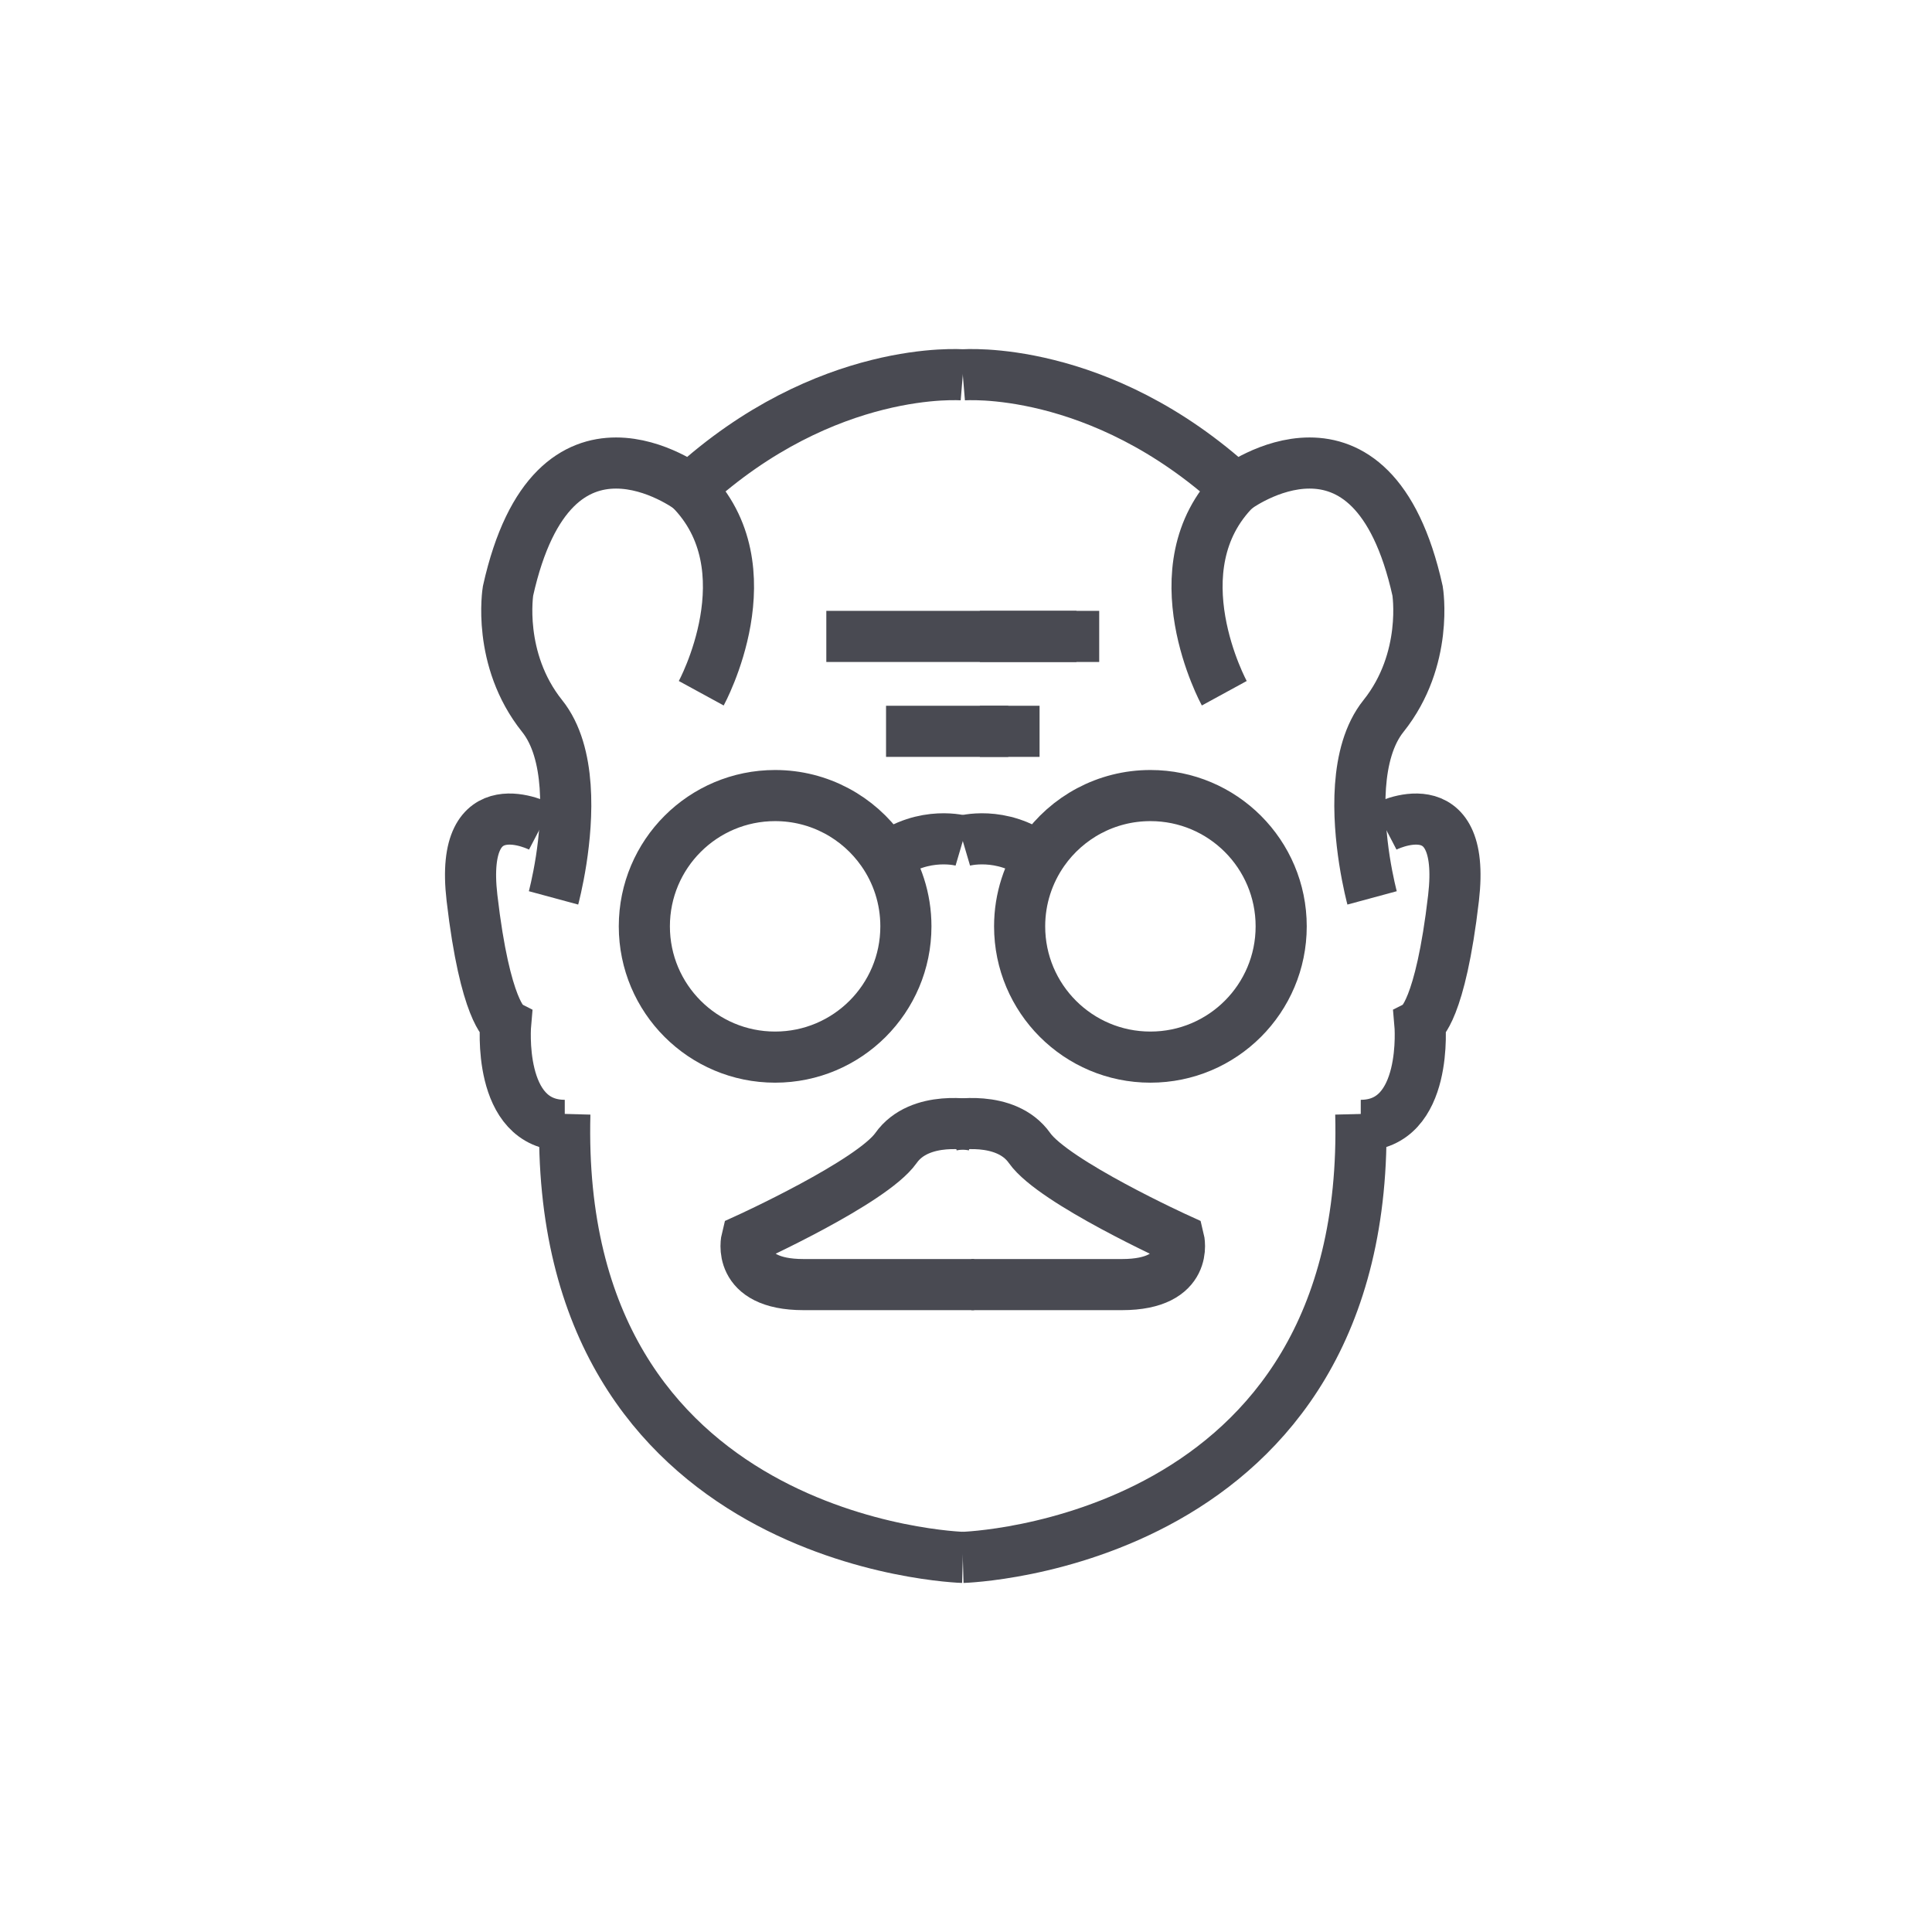 <?xml version="1.0" encoding="utf-8"?>
<!-- Generator: Adobe Illustrator 26.5.0, SVG Export Plug-In . SVG Version: 6.00 Build 0)  -->
<svg version="1.1" id="Ebene_1" xmlns="http://www.w3.org/2000/svg" xmlns:xlink="http://www.w3.org/1999/xlink" x="0px" y="0px"
	 viewBox="0 0 226.77 226.77" style="enable-background:new 0 0 226.77 226.77;" xml:space="preserve">
<style type="text/css">
	.st0{fill:none;stroke:#494A52;stroke-width:6;stroke-miterlimit:10;}
</style>
<g>
	<path class="st0" d="M113.01,44c0,0-16.01-1.33-32.03,13.35c0,0-16.01-12.01-21.35,12.01c0,0-1.33,8.01,4,14.68
		c3.47,4.33,2.99,12.04,2.24,16.91c-0.41,2.63-0.9,4.44-0.9,4.44"/>
	<path class="st0" d="M66.3,130.75c-1.33,50.71,46.71,52.05,46.71,52.05"/>
	<path class="st0" d="M63.48,97.06c0,0-9.63-5.01-8.08,8.33s3.95,14.75,3.95,14.75s-1.07,11.95,6.94,11.95"/>
	<path class="st0" d="M82.31,81.37c0,0,8.01-14.68-1.33-24.02"/>
	<line class="st0" x1="96.99" y1="74.7" x2="126.35" y2="74.7"/>
	<line class="st0" x1="104" y1="85.84" x2="118.35" y2="85.84"/>
	<path class="st0" d="M106.33,108.73c0,8.48-6.87,15.35-15.35,15.35s-15.35-6.87-15.35-15.35s6.87-15.35,15.35-15.35
		c5.2,0,9.8,2.59,12.57,6.54C105.31,102.42,106.33,105.46,106.33,108.73z"/>
	<path class="st0" d="M113.01,98.72c0,0-4.51-1.33-8.93,2"/>
	<path class="st0" d="M114.34,132.09c0,0-6.36-1.33-9.18,2.67c-2.83,4-17.51,10.68-17.51,10.68s-1.33,5.34,6.67,5.34
		s20.02,0,20.02,0"/>
	<path class="st0" d="M113.01,44c0,0,16.01-1.33,32.03,13.35c0,0,16.01-12.01,21.35,12.01c0,0,1.33,8.01-4,14.68
		c-3.47,4.33-2.99,12.04-2.24,16.91c0.41,2.63,0.9,4.44,0.9,4.44"/>
	<path class="st0" d="M159.72,130.75c1.33,50.71-46.71,52.05-46.71,52.05"/>
	<path class="st0" d="M162.53,97.06c0,0,9.63-5.01,8.08,8.33c-1.55,13.35-3.95,14.75-3.95,14.75s1.07,11.95-6.94,11.95"/>
	<path class="st0" d="M143.7,81.37c0,0-8.01-14.68,1.33-24.02"/>
	<line class="st0" x1="129.02" y1="74.7" x2="115.01" y2="74.7"/>
	<line class="st0" x1="122.02" y1="85.84" x2="115.01" y2="85.84"/>
	<path class="st0" d="M119.68,108.73c0,8.48,6.87,15.35,15.35,15.35s15.35-6.87,15.35-15.35s-6.87-15.35-15.35-15.35
		c-5.2,0-9.8,2.59-12.57,6.54C120.71,102.42,119.68,105.46,119.68,108.73z"/>
	<path class="st0" d="M113.01,98.72c0,0,4.51-1.33,8.93,2"/>
	<path class="st0" d="M111.67,132.09c0,0,6.36-1.33,9.18,2.67s17.51,10.68,17.51,10.68s1.33,5.34-6.67,5.34c-8.01,0-17.68,0-17.68,0
		"/>
</g>
</svg>
